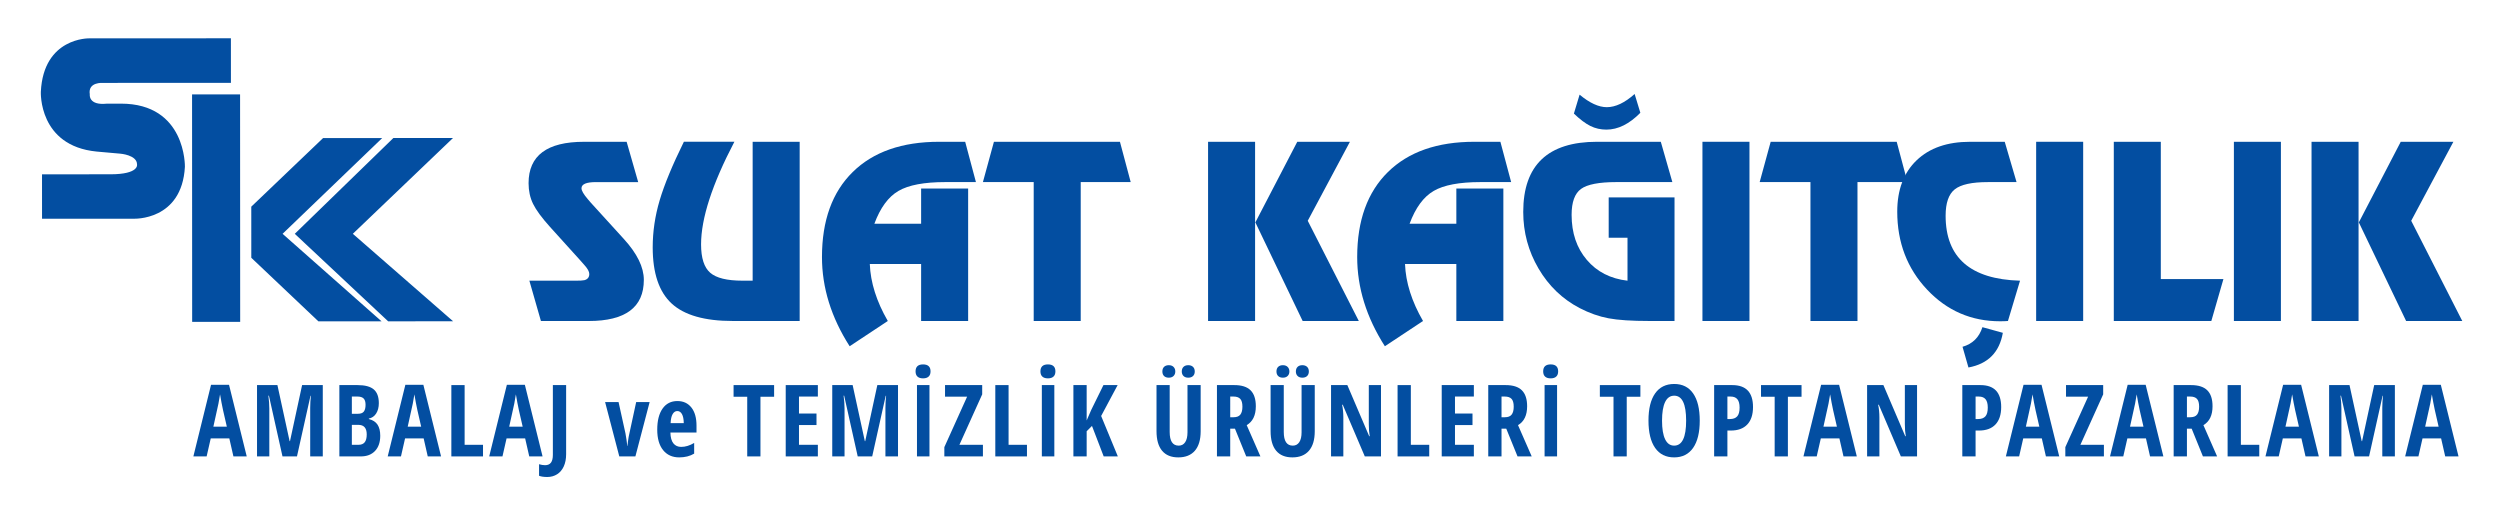 <?xml version="1.0" encoding="utf-8"?>
<!-- Generator: Adobe Illustrator 15.0.0, SVG Export Plug-In . SVG Version: 6.00 Build 0)  -->
<!DOCTYPE svg PUBLIC "-//W3C//DTD SVG 1.1//EN" "http://www.w3.org/Graphics/SVG/1.1/DTD/svg11.dtd">
<svg version="1.1" id="Layer_1" xmlns="http://www.w3.org/2000/svg" xmlns:xlink="http://www.w3.org/1999/xlink" x="0px" y="0px"
	 width="551px" height="113px" viewBox="0 0 551 113" enable-background="new 0 0 551 113" xml:space="preserve">
<path fill="#034EA1" d="M23.548,22.847c-4.133,0.438-3.759-2.053-3.759-2.053c-0.464-2.794,2.918-2.521,2.918-2.521l28.189-0.012
	l-0.004-9.822L19.655,8.453c0,0-10.079-0.229-10.653,11.781c0,0-0.572,11.929,12.315,13.172l5.169,0.46c0,0,3.716,0.271,3.717,2.369
	c0,0,0.543,2.175-5.862,2.178L9.26,38.421l0.004,9.793l20.2-0.011c0,0,10.629,0.498,11.288-11.437c0,0,0.315-13.93-14.11-13.924
	L23.548,22.847z M86.694,30.422l13.151-0.007L77.764,51.53l22.099,19.28l-14.317,0.009L64.969,51.535L86.694,30.422z M55.387,56.814
	L55.382,45.55L71.21,30.429l13.035-0.006L62.28,51.535l21.81,19.284l-13.915,0.007L55.387,56.814z M42.331,20.812l10.583-0.004
	l0.022,50.125l-10.583,0.005L42.331,20.812z"/>
<g>
	<path fill="#034EA1" d="M141.901,61.687c0,6.041-4.047,9.062-12.14,9.062H119.22l-2.546-8.883H126.8
		c1.026,0,1.697-0.039,2.014-0.118c0.71-0.196,1.066-0.65,1.066-1.361c0-0.514-0.355-1.164-1.066-1.954l-0.888-1.007l-6.692-7.402
		c-1.816-2.014-3.06-3.7-3.73-5.062c-0.672-1.362-1.007-2.893-1.007-4.59c0-6.079,4.065-9.119,12.199-9.119h9.416l2.546,8.883
		h-9.297c-2.132,0-3.198,0.454-3.198,1.361c0,0.515,0.453,1.304,1.362,2.369l0.711,0.829l7.225,7.936
		C140.421,55.864,141.901,58.884,141.901,61.687z"/>
	<path fill="#034EA1" d="M176.248,70.746h-14.745c-6.199,0-10.689-1.281-13.472-3.851c-2.783-2.564-4.175-6.69-4.175-12.376
		c0-3.474,0.512-6.938,1.54-10.393c1.026-3.454,2.803-7.748,5.33-12.881h11.133c-4.896,9.355-7.343,16.896-7.343,22.622
		c0,3,0.671,5.083,2.013,6.247c1.342,1.165,3.71,1.747,7.106,1.747h2.25V31.248h10.363V70.746z"/>
	<path fill="#034EA1" d="M215.095,40.132h-6.751c-4.659,0-8.104,0.65-10.333,1.954c-2.231,1.303-3.998,3.711-5.3,7.224h10.304
		v-7.757h10.363v29.194h-10.363V58.192h-11.311c0.157,4.065,1.48,8.252,3.967,12.555l-8.409,5.565
		c-4.067-6.354-6.1-12.909-6.1-19.659c0-8.055,2.259-14.302,6.78-18.743c4.52-4.44,10.867-6.662,19.039-6.662h5.744L215.095,40.132z
		"/>
	<path fill="#034EA1" d="M249.205,40.132H238.19v30.615h-10.363V40.132h-11.193l2.428-8.884h27.773L249.205,40.132z"/>
	<path fill="#034EA1" d="M276.621,70.746h-10.363V31.248h10.363V70.746z M299.481,70.746h-12.377l-10.423-21.731l9.238-17.767
		h11.605l-9.297,17.411L299.481,70.746z"/>
	<path fill="#034EA1" d="M333.057,40.132h-6.75c-4.66,0-8.105,0.65-10.334,1.954c-2.23,1.303-3.998,3.711-5.302,7.224h10.306v-7.757
		h10.362v29.194h-10.362V58.192h-11.312c0.156,4.065,1.479,8.252,3.967,12.555l-8.407,5.565c-4.066-6.354-6.101-12.909-6.101-19.659
		c0-8.055,2.26-14.302,6.779-18.743c4.52-4.44,10.867-6.662,19.039-6.662h5.744L333.057,40.132z"/>
	<path fill="#034EA1" d="M369.063,70.746h-5.567c-3.869,0-6.859-0.196-8.972-0.592s-4.233-1.146-6.365-2.25
		c-3.79-1.976-6.812-4.876-9.062-8.705c-2.25-3.83-3.377-7.995-3.377-12.496c0-10.305,5.429-15.456,16.285-15.456h14.035
		l2.547,8.884H356.27c-3.828,0-6.435,0.503-7.815,1.51c-1.384,1.007-2.072,2.912-2.072,5.715c0,3.987,1.115,7.293,3.348,9.918
		c2.229,2.628,5.219,4.156,8.971,4.591V52.39h-4.146v-8.883h14.51L369.063,70.746L369.063,70.746z"/>
	<path fill="#034EA1" d="M385.582,70.746h-10.363V31.248h10.363V70.746z"/>
	<path fill="#034EA1" d="M420.402,40.132h-11.014v30.615h-10.364V40.132h-11.193l2.428-8.884h27.774L420.402,40.132z"/>
	<path fill="#034EA1" d="M445.215,61.864l-2.664,8.883c-0.516,0.039-1.086,0.06-1.721,0.06c-6.354,0-11.725-2.328-16.105-6.986
		c-4.381-4.657-6.572-10.383-6.572-17.174c0-4.815,1.422-8.587,4.264-11.311c2.844-2.725,6.771-4.087,11.785-4.087h7.641
		l2.604,8.884h-6.336c-3.516,0-5.943,0.532-7.285,1.599s-2.012,3.001-2.012,5.805C428.812,56.771,434.279,61.549,445.215,61.864z
		 M441.426,73.353c-0.752,4.304-3.277,6.85-7.58,7.641l-1.305-4.561c2.209-0.633,3.672-2.072,4.383-4.323L441.426,73.353z"/>
	<path fill="#034EA1" d="M459.131,70.746h-10.363V31.248h10.363V70.746z"/>
	<path fill="#034EA1" d="M490.041,61.509l-2.664,9.237h-21.496V31.248h10.361v30.261H490.041z"/>
	<path fill="#034EA1" d="M502.713,70.746H492.35V31.248h10.363V70.746L502.713,70.746z"/>
	<path fill="#034EA1" d="M519.826,70.746h-10.363V31.248h10.363V70.746z M542.686,70.746h-12.377l-10.422-21.731l9.236-17.767
		h11.605l-9.297,17.411L542.686,70.746z"/>
</g>
<g>
	<path fill="#034EA1" d="M360.272,20.717l1.26,4.145c-2.432,2.47-4.926,3.704-7.481,3.706c-1.273,0-2.449-0.267-3.527-0.801
		s-2.291-1.444-3.639-2.733l1.258-4.173c2.207,1.841,4.209,2.762,6.002,2.761C356.063,23.618,358.106,22.651,360.272,20.717z"/>
</g>
<g>
	<path fill="#034EA1" d="M51.445,100.593l-0.903-3.967h-4.096l-0.903,3.967h-2.924l3.892-15.783h3.967l3.902,15.783H51.445z
		 M49.994,94.035l-0.839-3.656c-0.05-0.222-0.163-0.779-0.338-1.672c-0.176-0.892-0.282-1.489-0.317-1.79
		c-0.093,0.617-0.211,1.296-0.354,2.038c-0.144,0.742-0.516,2.435-1.118,5.08H49.994z"/>
	<path fill="#034EA1" d="M62.26,100.593l-2.989-13.385h-0.118c0.136,1.032,0.204,1.978,0.204,2.838v10.547h-2.709V84.875h4.494
		l2.688,12.353h0.086l2.667-12.353h4.558v15.718h-2.773V89.938c0-0.882,0.05-1.785,0.15-2.709h-0.086l-2.978,13.364H62.26z"/>
	<path fill="#034EA1" d="M74.795,84.875h4.01c1.634,0,2.824,0.317,3.57,0.951c0.745,0.635,1.118,1.644,1.118,3.027
		c0,0.91-0.197,1.672-0.591,2.285c-0.394,0.613-0.932,0.983-1.612,1.113v0.107c0.889,0.222,1.53,0.638,1.924,1.247
		s0.591,1.419,0.591,2.43c0,1.426-0.382,2.543-1.145,3.349s-1.808,1.209-3.134,1.209h-4.731V84.875z M77.548,91.196h1.344
		c0.617,0,1.05-0.165,1.301-0.495c0.25-0.33,0.376-0.821,0.376-1.473c0-0.652-0.143-1.12-0.43-1.403
		c-0.287-0.283-0.738-0.425-1.355-0.425h-1.236V91.196z M77.548,93.637v4.397h1.473c0.609,0,1.062-0.187,1.36-0.559
		s0.446-0.95,0.446-1.731c0-1.405-0.617-2.107-1.849-2.107H77.548z"/>
	<path fill="#034EA1" d="M94.276,100.593l-0.903-3.967h-4.096l-0.903,3.967h-2.924l3.892-15.783h3.967l3.902,15.783H94.276z
		 M92.825,94.035l-0.839-3.656c-0.05-0.222-0.163-0.779-0.338-1.672c-0.176-0.892-0.282-1.489-0.317-1.79
		c-0.093,0.617-0.211,1.296-0.354,2.038c-0.144,0.742-0.516,2.435-1.118,5.08H92.825z"/>
	<path fill="#034EA1" d="M99.479,100.593V84.875h2.924v13.16h4.053v2.559H99.479z"/>
	<path fill="#034EA1" d="M116.647,100.593l-0.903-3.967h-4.096l-0.903,3.967h-2.924l3.892-15.783h3.967l3.902,15.783H116.647z
		 M115.196,94.035l-0.839-3.656c-0.05-0.222-0.163-0.779-0.338-1.672c-0.176-0.892-0.282-1.489-0.317-1.79
		c-0.093,0.617-0.211,1.296-0.354,2.038c-0.144,0.742-0.516,2.435-1.118,5.08H115.196z"/>
	<path fill="#034EA1" d="M120.614,105.13c-0.759,0-1.362-0.09-1.806-0.269v-2.548c0.466,0.143,0.907,0.215,1.322,0.215
		c0.595,0,1.03-0.19,1.307-0.57c0.276-0.38,0.414-0.946,0.414-1.699V84.875h2.924v15.234c0,1.032-0.174,1.928-0.521,2.688
		c-0.348,0.76-0.839,1.338-1.473,1.736S121.424,105.13,120.614,105.13z"/>
	<path fill="#034EA1" d="M136.492,100.593l-3.128-11.977h2.967l1.527,6.935c0.064,0.323,0.141,0.794,0.231,1.414
		s0.145,1.066,0.167,1.338h0.043c0.007-0.215,0.038-0.523,0.091-0.925c0.054-0.401,0.109-0.77,0.167-1.107
		c0.057-0.337,0.609-2.889,1.656-7.655h2.967l-3.139,11.977H136.492z"/>
	<path fill="#034EA1" d="M149.694,100.808c-1.498,0-2.679-0.532-3.542-1.596c-0.864-1.064-1.296-2.571-1.296-4.521
		c0-1.979,0.391-3.523,1.172-4.634s1.871-1.667,3.269-1.667c1.305,0,2.333,0.475,3.085,1.424c0.753,0.95,1.129,2.281,1.129,3.994
		v1.527h-5.752c0.021,1.068,0.24,1.862,0.656,2.381c0.416,0.52,0.989,0.779,1.72,0.779c0.932,0,1.885-0.29,2.859-0.871v2.354
		C152.077,100.532,150.977,100.808,149.694,100.808z M149.274,90.594c-0.409,0-0.746,0.217-1.011,0.65s-0.419,1.105-0.462,2.016
		h2.903c-0.015-0.874-0.147-1.537-0.398-1.989C150.056,90.82,149.711,90.594,149.274,90.594z"/>
	<path fill="#034EA1" d="M167.604,100.593h-2.914V87.444h-3.01v-2.569h8.934v2.569h-3.01V100.593z"/>
	<path fill="#034EA1" d="M180.257,100.593h-7.085V84.875h7.085v2.526h-4.161v3.742h3.86v2.537h-3.86v4.354h4.161V100.593z"/>
	<path fill="#034EA1" d="M189.04,100.593l-2.989-13.385h-0.118c0.136,1.032,0.204,1.978,0.204,2.838v10.547h-2.709V84.875h4.494
		l2.688,12.353h0.086l2.667-12.353h4.558v15.718h-2.773V89.938c0-0.882,0.05-1.785,0.15-2.709h-0.086l-2.978,13.364H189.04z"/>
	<path fill="#034EA1" d="M201.79,81.854c0-1.025,0.552-1.538,1.656-1.538c1.097,0,1.645,0.513,1.645,1.538
		c0,0.509-0.143,0.892-0.43,1.15c-0.287,0.258-0.692,0.387-1.215,0.387c-0.538,0-0.948-0.129-1.231-0.387
		C201.931,82.746,201.79,82.362,201.79,81.854z M202.102,100.593V84.875h2.752v15.718H202.102z"/>
	<path fill="#034EA1" d="M216.637,100.593h-8.504V98.55l5.021-11.127h-4.87v-2.548h8.192v2.042l-5.021,11.117h5.182V100.593z"/>
	<path fill="#034EA1" d="M219.366,100.593V84.875h2.924v13.16h4.053v2.559H219.366z"/>
	<path fill="#034EA1" d="M229.311,81.854c0-1.025,0.552-1.538,1.656-1.538c1.097,0,1.645,0.513,1.645,1.538
		c0,0.509-0.143,0.892-0.43,1.15c-0.287,0.258-0.692,0.387-1.215,0.387c-0.538,0-0.948-0.129-1.231-0.387
		C229.452,82.746,229.311,82.362,229.311,81.854z M229.622,100.593V84.875h2.752v15.718H229.622z"/>
	<path fill="#034EA1" d="M246.372,100.593h-3.118l-2.581-6.72l-1.172,1.172v5.548h-2.924V84.875h2.924v7.794l1.021-2.354l2.677-5.44
		h3.128l-3.634,6.806L246.372,100.593z"/>
	<path fill="#034EA1" d="M264.626,84.875v10.17c0,1.871-0.423,3.299-1.269,4.285s-2.068,1.478-3.666,1.478
		c-1.563,0-2.752-0.489-3.57-1.467c-0.817-0.979-1.226-2.424-1.226-4.338V84.875h2.903v10.343c0,2,0.663,3,1.989,3
		c0.616,0,1.093-0.254,1.43-0.763c0.337-0.509,0.505-1.233,0.505-2.172V84.875H264.626z M256.187,81.875
		c0-0.438,0.125-0.778,0.376-1.021s0.599-0.366,1.043-0.366s0.794,0.127,1.048,0.382s0.381,0.589,0.381,1.005
		c0,0.408-0.127,0.738-0.381,0.989c-0.254,0.251-0.604,0.376-1.048,0.376s-0.792-0.12-1.043-0.36
		C256.312,82.64,256.187,82.305,256.187,81.875z M260.465,81.875c0-0.43,0.125-0.769,0.376-1.016
		c0.25-0.248,0.602-0.371,1.053-0.371c0.438,0,0.785,0.122,1.043,0.366c0.258,0.244,0.387,0.584,0.387,1.021
		c0,0.423-0.127,0.756-0.382,1c-0.254,0.244-0.604,0.366-1.048,0.366s-0.794-0.124-1.048-0.371
		C260.592,82.622,260.465,82.291,260.465,81.875z"/>
	<path fill="#034EA1" d="M271.14,94.475v6.118h-2.924V84.875h3.828c1.62,0,2.815,0.383,3.585,1.15s1.156,1.939,1.156,3.516
		c0,1.985-0.67,3.372-2.01,4.161l3.021,6.892h-3.128l-2.484-6.118H271.14z M271.14,91.959h0.753c0.688,0,1.183-0.195,1.483-0.586
		c0.301-0.391,0.452-0.973,0.452-1.747c0-0.803-0.16-1.375-0.479-1.715s-0.812-0.511-1.478-0.511h-0.731V91.959z"/>
	<path fill="#034EA1" d="M289.771,84.875v10.17c0,1.871-0.423,3.299-1.269,4.285s-2.068,1.478-3.666,1.478
		c-1.563,0-2.752-0.489-3.57-1.467c-0.817-0.979-1.226-2.424-1.226-4.338V84.875h2.903v10.343c0,2,0.663,3,1.989,3
		c0.616,0,1.093-0.254,1.43-0.763c0.337-0.509,0.505-1.233,0.505-2.172V84.875H289.771z M281.332,81.875
		c0-0.438,0.125-0.778,0.376-1.021s0.599-0.366,1.043-0.366s0.794,0.127,1.048,0.382s0.381,0.589,0.381,1.005
		c0,0.408-0.127,0.738-0.381,0.989c-0.254,0.251-0.604,0.376-1.048,0.376s-0.792-0.12-1.043-0.36
		C281.457,82.64,281.332,82.305,281.332,81.875z M285.611,81.875c0-0.43,0.125-0.769,0.376-1.016
		c0.25-0.248,0.602-0.371,1.053-0.371c0.438,0,0.785,0.122,1.043,0.366c0.258,0.244,0.387,0.584,0.387,1.021
		c0,0.423-0.127,0.756-0.382,1c-0.254,0.244-0.604,0.366-1.048,0.366s-0.794-0.124-1.048-0.371
		C285.738,82.622,285.611,82.291,285.611,81.875z"/>
	<path fill="#034EA1" d="M304.371,100.593h-3.569l-4.859-11.386h-0.14c0.179,0.868,0.269,1.799,0.269,2.795v8.59h-2.709V84.875
		h3.591l4.816,11.267h0.118c-0.136-0.752-0.204-1.648-0.204-2.688v-8.58h2.688V100.593z"/>
	<path fill="#034EA1" d="M308.025,100.593V84.875h2.924v13.16h4.053v2.559H308.025z"/>
	<path fill="#034EA1" d="M324.84,100.593h-7.085V84.875h7.085v2.526h-4.161v3.742h3.86v2.537h-3.86v4.354h4.161V100.593z"/>
	<path fill="#034EA1" d="M330.935,94.475v6.118h-2.924V84.875h3.828c1.62,0,2.815,0.383,3.585,1.15s1.156,1.939,1.156,3.516
		c0,1.985-0.67,3.372-2.01,4.161l3.021,6.892h-3.128l-2.484-6.118H330.935z M330.935,91.959h0.753c0.688,0,1.183-0.195,1.483-0.586
		c0.301-0.391,0.452-0.973,0.452-1.747c0-0.803-0.16-1.375-0.479-1.715s-0.812-0.511-1.478-0.511h-0.731V91.959z"/>
	<path fill="#034EA1" d="M340.115,81.854c0-1.025,0.552-1.538,1.656-1.538c1.097,0,1.645,0.513,1.645,1.538
		c0,0.509-0.143,0.892-0.43,1.15c-0.287,0.258-0.692,0.387-1.215,0.387c-0.538,0-0.948-0.129-1.231-0.387
		C340.256,82.746,340.115,82.362,340.115,81.854z M340.427,100.593V84.875h2.752v15.718H340.427z"/>
	<path fill="#034EA1" d="M358.531,100.593h-2.914V87.444h-3.01v-2.569h8.934v2.569h-3.01V100.593z"/>
	<path fill="#034EA1" d="M374.624,92.712c0,2.602-0.487,4.602-1.462,6c-0.975,1.397-2.369,2.096-4.183,2.096
		c-1.82,0-3.218-0.697-4.193-2.091s-1.462-3.403-1.462-6.026c0-2.602,0.487-4.596,1.462-5.983s2.379-2.081,4.214-2.081
		c1.813,0,3.204,0.697,4.172,2.091C374.14,88.112,374.624,90.11,374.624,92.712z M366.313,92.712c0,1.792,0.226,3.158,0.677,4.096
		c0.452,0.939,1.114,1.409,1.989,1.409c1.763,0,2.645-1.835,2.645-5.505c0-3.669-0.875-5.504-2.624-5.504
		c-0.889,0-1.559,0.468-2.01,1.403C366.539,89.546,366.313,90.913,366.313,92.712z"/>
	<path fill="#034EA1" d="M386.364,89.712c0,1.67-0.421,2.951-1.263,3.844c-0.842,0.892-2.059,1.338-3.65,1.338h-0.731v5.698h-2.924
		V84.875h3.989C384.837,84.875,386.364,86.487,386.364,89.712z M380.719,92.357h0.559c0.717,0,1.251-0.197,1.602-0.591
		s0.527-1.04,0.527-1.936c0-0.824-0.161-1.435-0.484-1.833c-0.322-0.398-0.821-0.597-1.494-0.597h-0.71V92.357z"/>
	<path fill="#034EA1" d="M394.05,100.593h-2.914V87.444h-3.01v-2.569h8.934v2.569h-3.01V100.593z"/>
	<path fill="#034EA1" d="M406.307,100.593l-0.904-3.967h-4.096l-0.903,3.967h-2.924l3.892-15.783h3.967l3.902,15.783H406.307z
		 M404.854,94.035l-0.838-3.656c-0.051-0.222-0.162-0.779-0.338-1.672c-0.176-0.892-0.281-1.489-0.318-1.79
		c-0.092,0.617-0.211,1.296-0.354,2.038c-0.145,0.742-0.518,2.435-1.119,5.08H404.854z"/>
	<path fill="#034EA1" d="M422.518,100.593h-3.569l-4.86-11.386h-0.14c0.18,0.868,0.27,1.799,0.27,2.795v8.59h-2.71V84.875h3.591
		l4.816,11.267h0.119c-0.137-0.752-0.205-1.648-0.205-2.688v-8.58h2.688V100.593z"/>
	<path fill="#034EA1" d="M441.062,89.712c0,1.67-0.422,2.951-1.264,3.844c-0.842,0.892-2.059,1.338-3.65,1.338h-0.73v5.698h-2.925
		V84.875h3.989C439.535,84.875,441.062,86.487,441.062,89.712z M435.418,92.357h0.559c0.717,0,1.251-0.197,1.603-0.591
		c0.351-0.394,0.526-1.04,0.526-1.936c0-0.824-0.161-1.435-0.483-1.833c-0.323-0.398-0.821-0.597-1.495-0.597h-0.709V92.357z"/>
	<path fill="#034EA1" d="M450.92,100.593l-0.903-3.967h-4.097l-0.902,3.967h-2.925l3.892-15.783h3.968l3.902,15.783H450.92z
		 M449.468,94.035l-0.838-3.656c-0.051-0.222-0.163-0.779-0.339-1.672c-0.176-0.892-0.281-1.489-0.317-1.79
		c-0.093,0.617-0.211,1.296-0.354,2.038s-0.517,2.435-1.118,5.08H449.468z"/>
	<path fill="#034EA1" d="M463.703,100.593h-8.505V98.55l5.021-11.127h-4.87v-2.548h8.192v2.042l-5.021,11.117h5.183V100.593z"/>
	<path fill="#034EA1" d="M473.873,100.593l-0.903-3.967h-4.097l-0.902,3.967h-2.925l3.892-15.783h3.968l3.902,15.783H473.873z
		 M472.421,94.035l-0.838-3.656c-0.051-0.222-0.163-0.779-0.339-1.672c-0.176-0.892-0.281-1.489-0.317-1.79
		c-0.093,0.617-0.211,1.296-0.354,2.038s-0.517,2.435-1.118,5.08H472.421z"/>
	<path fill="#034EA1" d="M482,94.475v6.118h-2.925V84.875h3.828c1.619,0,2.814,0.383,3.585,1.15s1.156,1.939,1.156,3.516
		c0,1.985-0.671,3.372-2.011,4.161l3.021,6.892h-3.128l-2.483-6.118H482z M482,91.959h0.752c0.688,0,1.183-0.195,1.484-0.586
		c0.301-0.391,0.451-0.973,0.451-1.747c0-0.803-0.159-1.375-0.479-1.715s-0.812-0.511-1.479-0.511H482V91.959z"/>
	<path fill="#034EA1" d="M490.965,100.593V84.875h2.925v13.16h4.053v2.559H490.965z"/>
	<path fill="#034EA1" d="M508.135,100.593l-0.903-3.967h-4.097l-0.902,3.967h-2.925l3.892-15.783h3.968l3.902,15.783H508.135z
		 M506.683,94.035l-0.838-3.656c-0.051-0.222-0.163-0.779-0.339-1.672c-0.176-0.892-0.281-1.489-0.317-1.79
		c-0.093,0.617-0.211,1.296-0.354,2.038s-0.517,2.435-1.118,5.08H506.683z"/>
	<path fill="#034EA1" d="M518.949,100.593l-2.989-13.385h-0.118c0.137,1.032,0.205,1.978,0.205,2.838v10.547h-2.71V84.875h4.494
		l2.688,12.353h0.086l2.667-12.353h4.559v15.718h-2.774V89.938c0-0.882,0.051-1.785,0.15-2.709h-0.086l-2.978,13.364H518.949z"/>
	<path fill="#034EA1" d="M538.924,100.593l-0.903-3.967h-4.097l-0.902,3.967h-2.925l3.892-15.783h3.968l3.902,15.783H538.924z
		 M537.472,94.035l-0.838-3.656c-0.051-0.222-0.163-0.779-0.339-1.672c-0.176-0.892-0.281-1.489-0.317-1.79
		c-0.093,0.617-0.211,1.296-0.354,2.038s-0.517,2.435-1.118,5.08H537.472z"/>
</g>
</svg>
